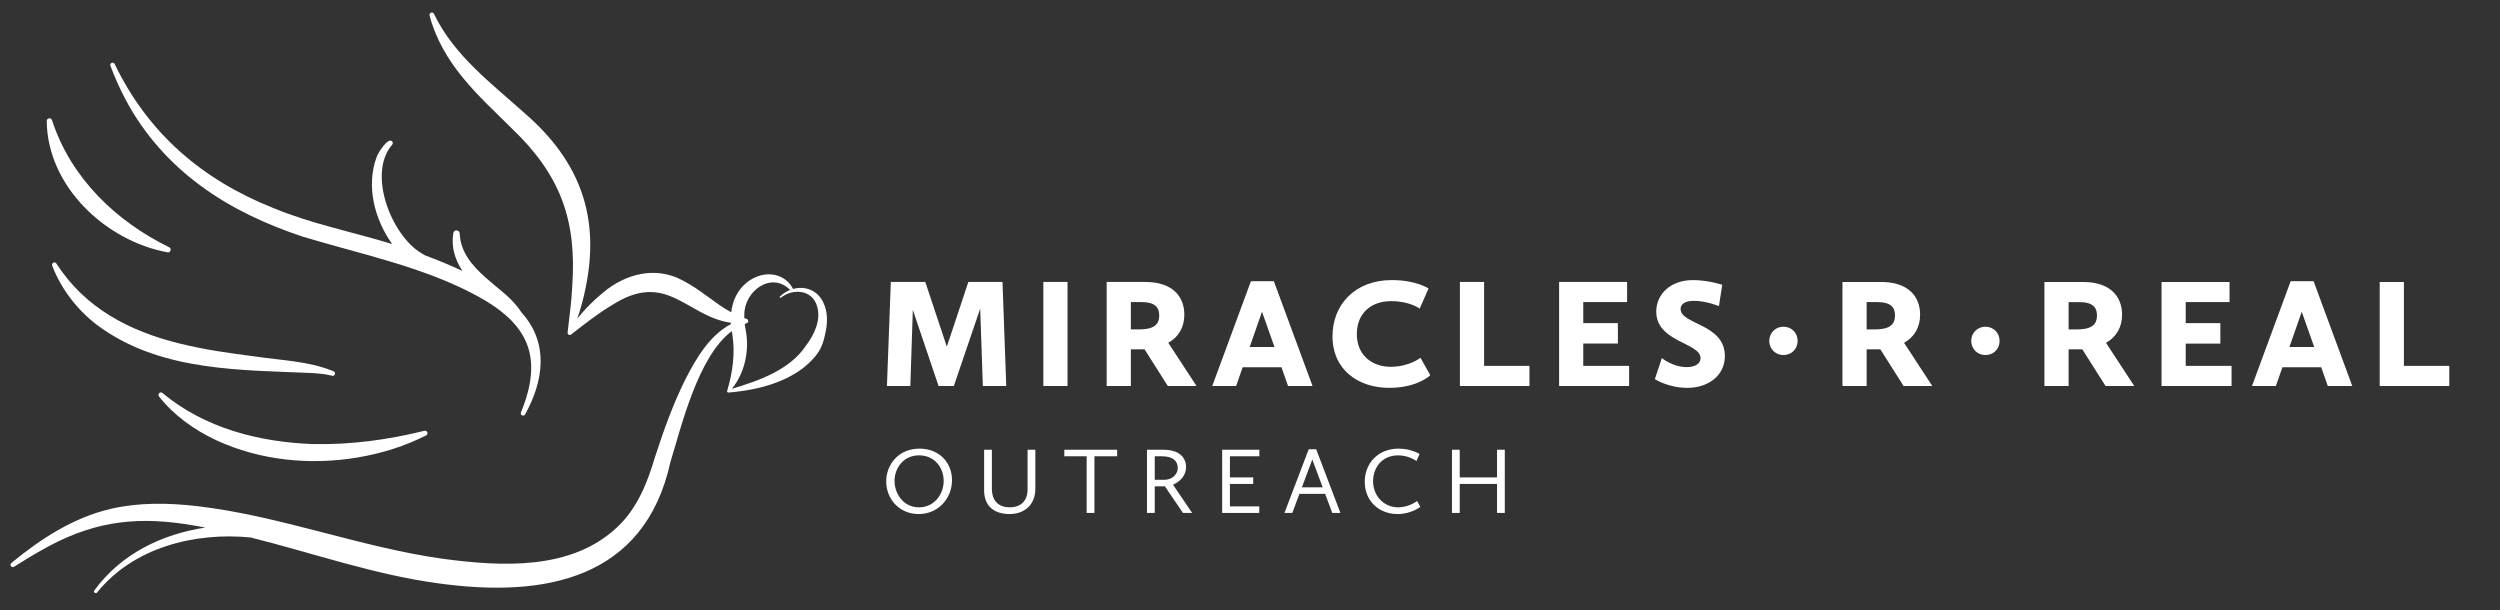 <?xml version="1.0" encoding="UTF-8"?>
<svg xmlns="http://www.w3.org/2000/svg" id="Layer_1" viewBox="0 0 562.08 137.255">
  <rect x="0" y="0" width="562.08" height="137.255" fill="#333333" stroke="none"/>
  <defs>
    <style>.cls-1{fill:#fff;}</style>
  </defs>
  <g>
    <path class="cls-1" d="M28.303,22.518c4.035,7.569,9.845,14.139,16.771,19.208,6.868,5.116,14.813,8.746,22.894,11.451,13.192,4.002,27.082,6.745,39.264,13.337,11.618,6.263,14.999,13.768,9.889,26.214-.099,.245,.002,.531,.242,.656,.255,.133,.569,.033,.701-.221,4.123-7.422,5.387-15.867-.638-22.709-.051-.057-.105-.108-.156-.165-.373-.583-.775-1.105-.965-1.365-2.045-2.546-4.748-4.355-7.123-6.516-3.015-2.662-5.66-5.743-5.828-9.917-.025-.847-1.282-.943-1.44-.109-.51,3.228,.405,6.036,2.068,8.544-2.754-1.314-5.599-2.455-8.434-3.518-.248-.172-.514-.328-.801-.478-6.737-3.994-12.197-17.837-6.607-24.358,.202-.198,.234-.522,.058-.756-.929-1.11-3.216,2.591-3.498,3.432-2.443,6.548-.516,14.041,3.472,19.622-8.927-2.738-18.142-4.529-26.773-8.117-15.976-6.383-28.1-16.76-35.626-32.378-.118-.235-.398-.351-.65-.256-.269,.101-.404,.401-.303,.67,.993,2.634,2.148,5.221,3.481,7.728Z"></path>
    <path class="cls-1" d="M37.673,56.729c.671,.131,.979-.841,.374-1.132-12.059-5.892-22.15-15.638-26.361-28.589-.201-.641-1.171-.486-1.178,.179,.11,14.691,13.255,27.01,27.165,29.542Z"></path>
    <path class="cls-1" d="M74.663,84.484c.625,.177,.922-.725,.372-.989-5.525-2.315-11.651-2.449-17.48-3.322-5.79-.741-11.524-1.537-17.08-2.914-11.384-2.79-21.332-7.96-27.804-18.018-.349-.539-1.153-.1-.945,.477,2.135,5.6,6.133,10.619,11.167,14.13,13.892,9.677,31.368,9.32,47.536,10.032,1.436,.119,2.884,.232,4.232,.604Z"></path>
    <path class="cls-1" d="M48.581,98.962c9.89,4.586,21.236,5.695,31.922,3.874,5.331-.898,10.534-2.524,15.31-4.949,.589-.285,.225-1.189-.381-1.03-8.272,2.033-16.531,3.155-24.984,2.988-12.12-.422-24.42-3.56-33.914-11.479-.508-.438-1.184,.252-.795,.759,3.343,4.255,7.912,7.527,12.842,9.837Z"></path>
    <path class="cls-1" d="M185.151,68.112c-1.308-2.926-4.21-3.882-6.844-3.148-.677-1.334-1.918-2.511-3.495-2.986-3.37-1.087-7.054,.852-8.865,3.736-.886,1.384-1.365,2.917-1.555,4.494-3.804-2.074-6.944-5.165-10.987-7.199-6.026-3.231-12.812-1.445-17.831,2.788-2.163,1.762-4.073,3.719-5.767,5.828,.749-2.242,1.393-4.527,1.851-6.87,3.326-16.017-1.273-28.474-13.512-39.139-7.596-6.837-16.033-13.064-20.584-22.505-.109-.216-.356-.335-.6-.273-.281,.072-.451,.358-.379,.64,1.323,5.162,4.138,9.953,7.539,14.054,3.316,4.084,7.231,7.631,10.928,11.323,10.887,10.398,14.66,20.512,13.609,35.505-.145,3.448-.672,6.896-1.045,10.403-.064,.483,.611,.768,.902,.351,3.007-2.319,5.938-4.646,9.033-6.486,12.425-7.979,16.733,2.494,26.77,3.942,.005,.101,.003,.201,.01,.301-4.705,2.475-7.751,7.581-10.126,12.21-2.857,5.683-5,11.7-6.951,17.72-1.66,5.657-3.976,11.435-8.312,15.557-10.387,9.98-26.197,9.044-39.52,7.257-18.562-2.622-36.4-9.648-55.155-11.827-6.406-.738-13.022-.855-19.364,.618-8.441,1.976-15.757,6.742-22.341,12.168-.206,.163-.261,.458-.119,.686,.155,.253,.494,.322,.739,.157,0,0,2.656-1.65,2.656-1.65,1.724-1.087,3.6-2.12,5.386-3.103,10.897-5.734,20.468-6.604,32.437-4.503,.844,.137,1.684,.293,2.525,.447-9.799,1.505-18.92,5.866-24.978,14.138-.306,.416,.345,.857,.628,.465,8.148-10.136,21.967-13.602,34.502-12.375,14.064,3.519,27.865,8.395,42.301,10.327,23.585,3.265,46.28-.752,52.103-27.31,2.503-8.1,6.167-23.652,13.782-29.409,.047,.287,.093,.575,.153,.858,.627,4.246,.072,8.22-1.153,12.483-.129,.18-.012,.498,.259,.474,3.6-.304,7.219-.93,10.706-2.231,3.563-1.315,6.98-3.392,9.298-6.54,1.193-1.628,1.62-3.654,1.968-5.537,.32-1.913,.27-3.996-.603-5.842Zm-3.939,9.588c-3.616,5.428-10.462,7.866-16.669,9.722,2.78-3.404,3.9-8.211,3.223-12.579-.12-.651-.246-1.329-.332-2.009,.134-.049,.266-.107,.402-.15,.21-.059,.369-.236,.388-.466,.022-.288-.195-.539-.483-.559-.137-.043-.267-.094-.401-.14-.005-.254-.012-.508,.005-.757-.025-5.312,6.072-9.849,10.296-5.573-.827,.329-1.613,.822-2.29,1.489-.061,.055-.072,.148-.023,.217,.053,.074,.155,.09,.229,.038,2.76-2.156,7.003-1.792,8.1,1.792,1.046,3.121-.579,6.527-2.444,8.976Z"></path>
  </g>
  <path class="cls-1" d="M199.413,86.781h5.259l.561-17.111,5.786,17.111h3.436l5.925-17.391,.597,17.391h5.26l-.843-23.387h-7.679l-4.838,14.552-4.839-14.552h-7.75l-.876,23.387Zm35.167,0h5.435v-23.387h-5.435v23.387Zm14.236,0h5.435v-8.24h3.085l5.226,8.24h6.451l-6.346-9.712c2.349-1.298,3.611-3.542,3.611-6.311,0-4.173-2.736-7.363-8.766-7.363h-8.696v23.387Zm5.435-12.728v-6.135h2.42c3.014,0,3.962,1.192,3.962,2.98s-.843,3.155-4.454,3.155h-1.929Zm18.303,12.728h5.365l1.472-4.207h8.73l1.472,4.207h5.506l-8.696-23.562h-5.153l-8.696,23.562Zm11.185-16.69l2.805,7.925h-5.575l2.77-7.925Zm15.849,5.506c0,7.643,5.925,11.605,12.727,11.605,6.452,0,9.258-2.84,9.258-2.84l-2.209-3.927s-2.454,2.034-6.732,2.034c-3.893,0-7.575-2.385-7.575-7.363,0-4.629,3.156-7.399,7.714-7.399,4.244,0,6.417,1.683,6.417,1.683l1.998-4.524s-2.734-1.893-8.274-1.893c-8.275,0-13.324,5.54-13.324,12.623Zm28.647,11.185h15.637v-4.522h-10.203v-18.865h-5.435v23.387Zm22.3,0h15.744v-4.522h-10.309v-5.015h7.784v-4.593h-7.784v-4.733h9.853v-4.524h-15.288v23.387Zm21.528-1.542s2.98,1.963,7.329,1.963c4.628,0,8.415-2.734,8.415-7.153,0-7.293-9.958-7.048-9.958-10.589,0-1.086,1.018-1.823,2.98-1.823,2.805,0,5.645,1.192,5.645,1.192l.737-4.804s-3.192-1.052-6.557-1.052c-5.26,0-8.275,3.331-8.275,7.083,0,6.907,9.958,6.942,9.958,10.484,0,1.227-1.192,1.998-3.121,1.998-3.155,0-5.574-2.034-5.574-2.034l-1.579,4.734Zm28.915-5.411c1.823,0,3.187-1.383,3.187-3.187s-1.364-3.187-3.187-3.187c-1.784,0-3.187,1.383-3.187,3.187s1.403,3.187,3.187,3.187Zm13.268,6.954h5.435v-8.24h3.085l5.224,8.24h6.452l-6.347-9.712c2.349-1.298,3.611-3.542,3.611-6.311,0-4.173-2.734-7.363-8.765-7.363h-8.696v23.387Zm5.435-12.728v-6.135h2.419c3.016,0,3.962,1.192,3.962,2.98s-.841,3.155-4.453,3.155h-1.929Zm26.704,5.775c1.825,0,3.188-1.383,3.188-3.187s-1.364-3.187-3.188-3.187c-1.783,0-3.187,1.383-3.187,3.187s1.404,3.187,3.187,3.187Zm13.268,6.954h5.436v-8.24h3.085l5.224,8.24h6.451l-6.346-9.712c2.349-1.298,3.611-3.542,3.611-6.311,0-4.173-2.734-7.363-8.766-7.363h-8.696v23.387Zm5.436-12.728v-6.135h2.419c3.016,0,3.962,1.192,3.962,2.98s-.841,3.155-4.454,3.155h-1.927Zm20.896,12.728h15.744v-4.522h-10.308v-5.015h7.784v-4.593h-7.784v-4.733h9.852v-4.524h-15.288v23.387Zm20.337,0h5.364l1.474-4.207h8.73l1.472,4.207h5.506l-8.696-23.562h-5.155l-8.695,23.562Zm11.185-16.69l2.805,7.925h-5.575l2.77-7.925Zm17.532,16.69h15.639v-4.522h-10.203v-18.865h-5.436v23.387Zm-335.788,21.468c0,3.939,2.938,7.323,7.301,7.323,4.492,0,7.493-3.619,7.493-7.62,0-3.938-2.873-7.089-7.301-7.089-4.768,0-7.493,3.619-7.493,7.386Zm1.873-.127c0-2.853,1.98-5.748,5.513-5.748,3.555,0,5.535,2.831,5.535,5.748s-2.043,5.939-5.556,5.939c-3.534,0-5.492-3.107-5.492-5.939Zm20.139,2.086c0,3.874,2.575,5.364,5.748,5.364s5.769-1.958,5.769-5.662v-8.792h-1.746v8.877c0,2.809-1.724,4.065-4.001,4.065s-4.023-1.213-4.023-4.193v-8.749h-1.745v9.09Zm23.056,5.108h1.745v-12.729h5.108v-1.469h-11.877v1.469h5.024v12.729Zm13.561,0h1.745v-5.981h2.277l4.066,5.981h2.064l-4.3-6.343c1.405-.618,2.938-1.915,2.938-3.981,0-2.001-1.404-3.874-5.065-3.874h-3.725v14.198Zm1.745-7.45v-5.279h1.661c2.596,0,3.512,1.235,3.512,2.575,0,1.767-1.575,2.704-2.938,2.704h-2.236Zm15.157,7.45h8.344v-1.469h-6.599v-5.045h5.237v-1.469h-5.237v-4.747h6.621v-1.469h-8.366v14.198Zm14.008,0h1.766l1.597-4.278h5.789l1.597,4.278h1.831l-5.449-14.305h-1.681l-5.449,14.305Zm6.258-12.005l2.342,6.259h-4.684l2.342-6.259Zm11.794,5.003c0,4.257,3.13,7.258,7.386,7.258,3.109,0,5.109-1.618,5.109-1.618l-.724-1.319s-1.81,1.426-4.236,1.426c-3.32,0-5.662-2.639-5.662-5.875,0-2.895,1.873-5.811,5.619-5.811,2.469,0,4.13,1.278,4.13,1.278l.703-1.575s-1.873-1.214-4.705-1.214c-4.662,0-7.621,3.321-7.621,7.451Zm19.607,7.002h1.745v-6.513h8.387v6.513h1.746v-14.198h-1.746v6.216h-8.387v-6.216h-1.745v14.198Z"></path>
</svg>
